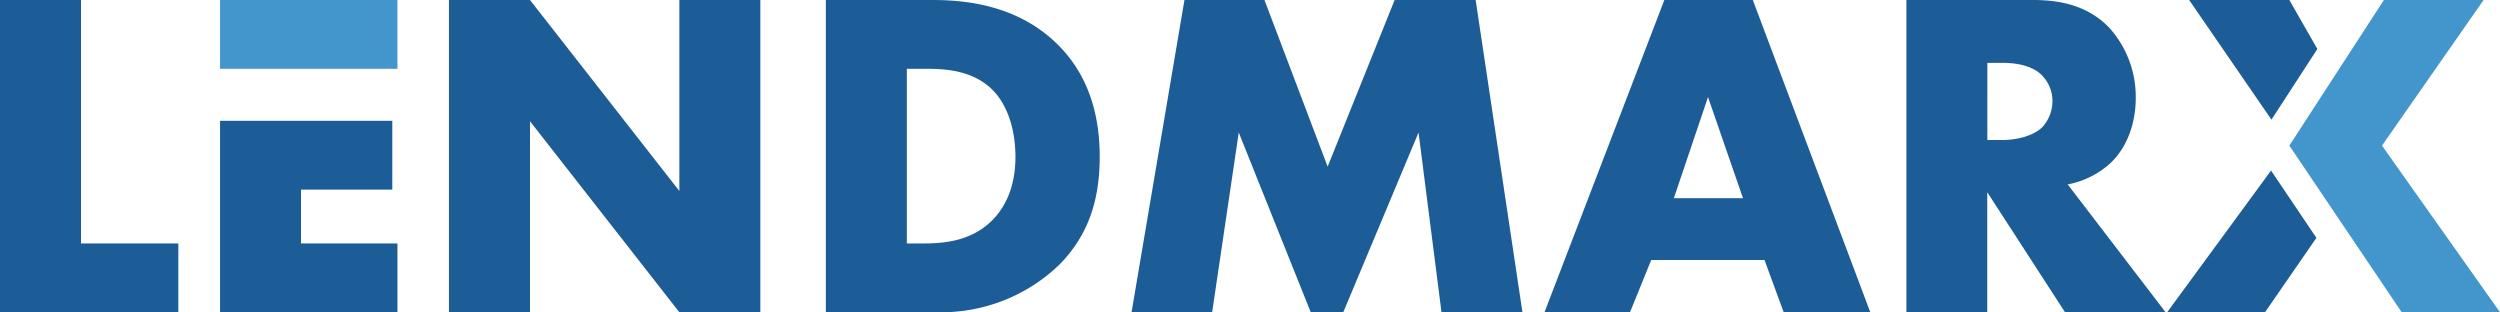 <svg xmlns="http://www.w3.org/2000/svg" id="Layer_1" data-name="Layer 1" viewBox="0 0 500 62.45"><defs><style>.cls-1{fill:#1c5c97;}.cls-2{fill:#4396cc;}</style></defs><path class="cls-1" d="M16.2,0V48.69H35.67V62.45H0V0Z"></path><path class="cls-1" d="M89.79,62.45V0H106l29.87,38.2V0h16.2V62.45h-16.2L106,24.25v38.2Z"></path><path class="cls-1" d="M165.17,62.45V0h21.25c6.28,0,16.76.84,24.81,8.61,7.31,7,8.71,16,8.71,22.76,0,8.24-2.06,15.54-8.14,21.63a34,34,0,0,1-24,9.45Zm16.2-13.76h3.27c3.94,0,9.46-.38,13.67-4.5,2.06-2,4.78-5.9,4.78-12.82,0-5.81-1.78-10.77-4.87-13.67-3.84-3.56-8.89-3.94-12.92-3.94h-3.93Z"></path><path class="cls-1" d="M226.31,62.45,236.89,0h16l12.64,33.33L278.93,0h16.2l9.36,62.45H288.3L283.71,26.5l-15.08,36h-6.46L247.75,26.5l-5.33,36Z"></path><path class="cls-1" d="M352.9,52H330.24L326,62.45H308.9L332.87,0h17.69l23.5,62.45H356.74Zm-4.3-12.36-7-20.23-6.83,20.23Z"></path><path class="cls-1" d="M406.56,0c4.68,0,10.67.75,15.26,5.52a20.57,20.57,0,0,1,5.33,14.05c0,5.34-1.87,10-5,13a17.47,17.47,0,0,1-8.61,4.31l19.57,25.56H413l-15.55-24v24H381.28V0Zm-9.09,28h3.09c2.44,0,5.9-.66,7.87-2.53a7.78,7.78,0,0,0,2.06-5.25A7.34,7.34,0,0,0,408.33,15c-1.49-1.5-4.21-2.43-7.77-2.43h-3.09Z"></path><polygon class="cls-1" points="463.47 9.8 457.87 0 437.83 0 454.29 23.93 463.47 9.8"></polygon><polygon class="cls-1" points="454.21 34.11 433.43 62.45 453 62.45 463.28 47.57 454.21 34.11"></polygon><polygon class="cls-2" points="476.78 0 457.87 29.12 480.34 62.45 500 62.45 476.4 29.12 496.72 0 476.78 0"></polygon><polygon class="cls-2" points="60.2 13.76 79.49 13.76 79.49 0 44.01 0 44.01 13.76 60.2 13.76"></polygon><polygon class="cls-1" points="60.2 37.92 78.46 37.92 78.46 24.16 60.2 24.16 44.01 24.16 44.01 62.45 79.49 62.45 79.49 48.69 60.2 48.69 60.2 37.92"></polygon></svg>